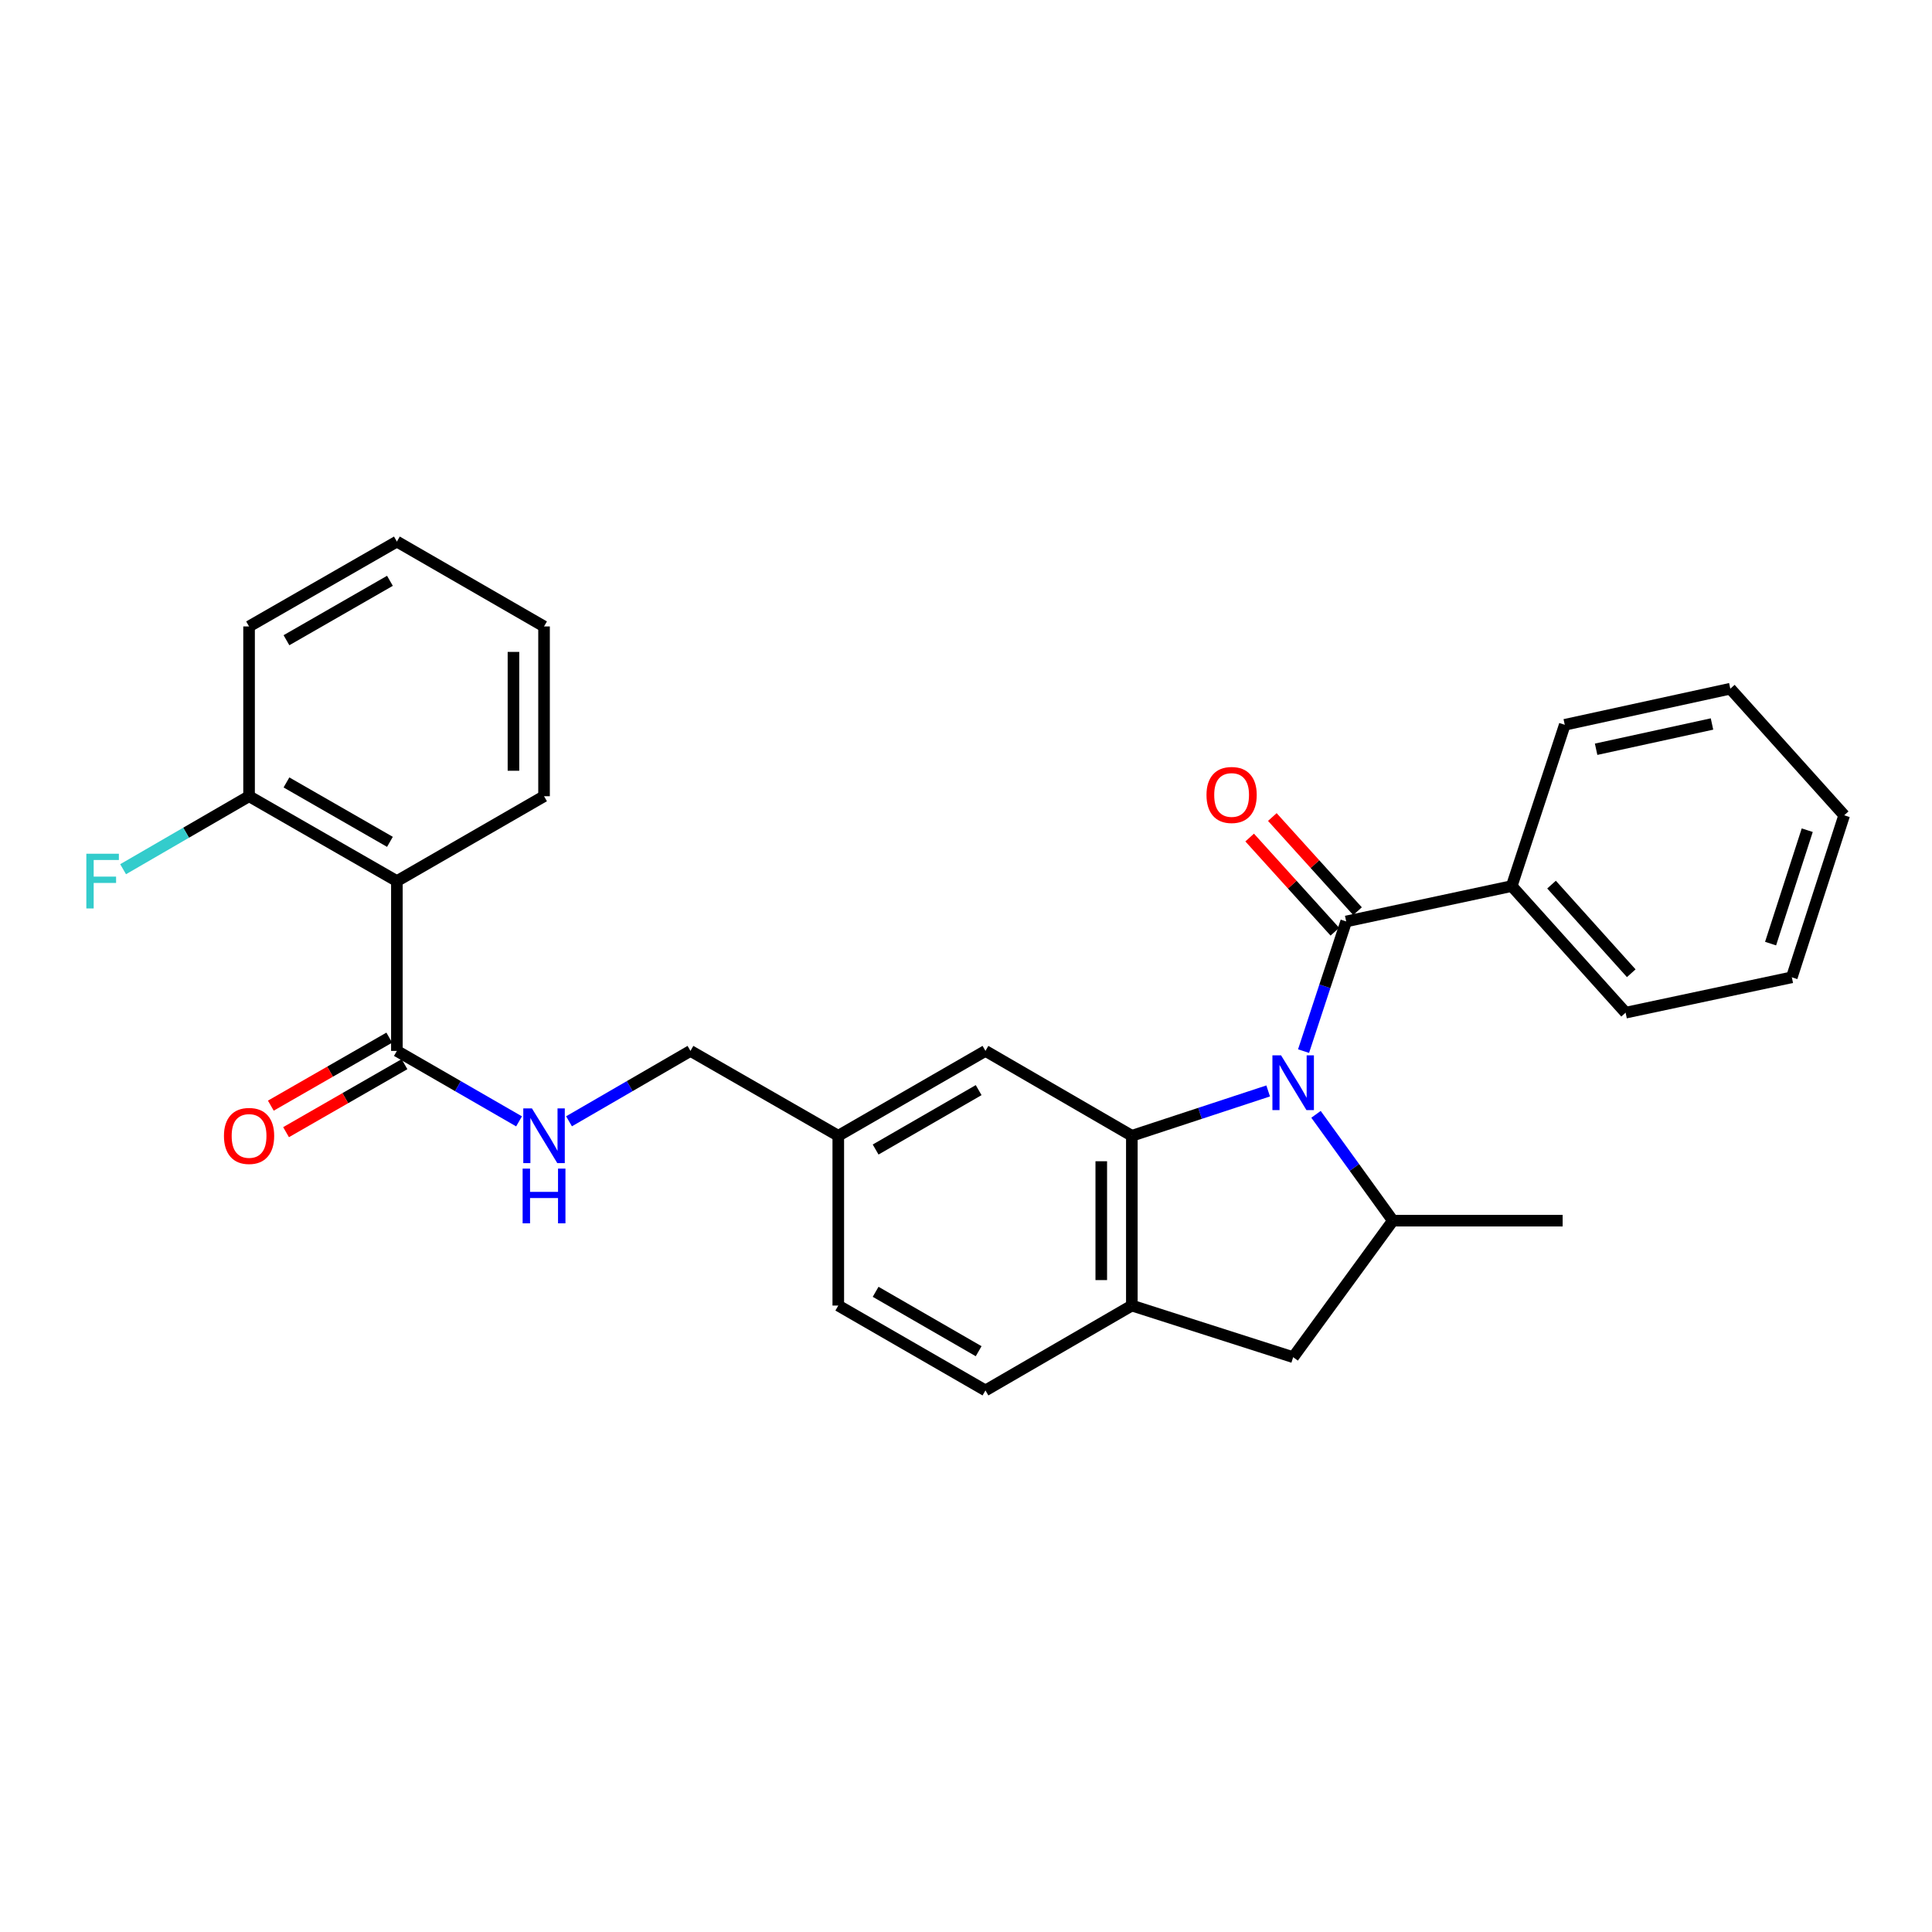 <?xml version='1.0' encoding='iso-8859-1'?>
<svg version='1.1' baseProfile='full'
              xmlns='http://www.w3.org/2000/svg'
                      xmlns:rdkit='http://www.rdkit.org/xml'
                      xmlns:xlink='http://www.w3.org/1999/xlink'
                  xml:space='preserve'
width='1000px' height='1000px' viewBox='0 0 1000 1000'>
<!-- END OF HEADER -->
<rect style='opacity:1.0;fill:#FFFFFF;stroke:none' width='1000' height='1000' x='0' y='0'> </rect>
<path class='bond-0' d='M 656.402,564.669 L 621.121,576.273' style='fill:none;fill-rule:evenodd;stroke:#0000FF;stroke-width:6px;stroke-linecap:butt;stroke-linejoin:miter;stroke-opacity:1' />
<path class='bond-0' d='M 621.121,576.273 L 585.841,587.877' style='fill:none;fill-rule:evenodd;stroke:#000000;stroke-width:6px;stroke-linecap:butt;stroke-linejoin:miter;stroke-opacity:1' />
<path class='bond-1' d='M 674.718,544.057 L 685.752,510.499' style='fill:none;fill-rule:evenodd;stroke:#0000FF;stroke-width:6px;stroke-linecap:butt;stroke-linejoin:miter;stroke-opacity:1' />
<path class='bond-1' d='M 685.752,510.499 L 696.786,476.941' style='fill:none;fill-rule:evenodd;stroke:#000000;stroke-width:6px;stroke-linecap:butt;stroke-linejoin:miter;stroke-opacity:1' />
<path class='bond-2' d='M 681.165,576.776 L 701.055,604.296' style='fill:none;fill-rule:evenodd;stroke:#0000FF;stroke-width:6px;stroke-linecap:butt;stroke-linejoin:miter;stroke-opacity:1' />
<path class='bond-2' d='M 701.055,604.296 L 720.944,631.816' style='fill:none;fill-rule:evenodd;stroke:#000000;stroke-width:6px;stroke-linecap:butt;stroke-linejoin:miter;stroke-opacity:1' />
<path class='bond-4' d='M 585.841,587.877 L 585.841,675.755' style='fill:none;fill-rule:evenodd;stroke:#000000;stroke-width:6px;stroke-linecap:butt;stroke-linejoin:miter;stroke-opacity:1' />
<path class='bond-4' d='M 570.016,601.059 L 570.016,662.573' style='fill:none;fill-rule:evenodd;stroke:#000000;stroke-width:6px;stroke-linecap:butt;stroke-linejoin:miter;stroke-opacity:1' />
<path class='bond-8' d='M 585.841,587.877 L 510.069,543.947' style='fill:none;fill-rule:evenodd;stroke:#000000;stroke-width:6px;stroke-linecap:butt;stroke-linejoin:miter;stroke-opacity:1' />
<path class='bond-9' d='M 702.653,471.632 L 680.605,447.264' style='fill:none;fill-rule:evenodd;stroke:#000000;stroke-width:6px;stroke-linecap:butt;stroke-linejoin:miter;stroke-opacity:1' />
<path class='bond-9' d='M 680.605,447.264 L 658.557,422.895' style='fill:none;fill-rule:evenodd;stroke:#FF0000;stroke-width:6px;stroke-linecap:butt;stroke-linejoin:miter;stroke-opacity:1' />
<path class='bond-9' d='M 690.919,482.249 L 668.871,457.881' style='fill:none;fill-rule:evenodd;stroke:#000000;stroke-width:6px;stroke-linecap:butt;stroke-linejoin:miter;stroke-opacity:1' />
<path class='bond-9' d='M 668.871,457.881 L 646.823,433.512' style='fill:none;fill-rule:evenodd;stroke:#FF0000;stroke-width:6px;stroke-linecap:butt;stroke-linejoin:miter;stroke-opacity:1' />
<path class='bond-11' d='M 696.786,476.941 L 782.466,458.628' style='fill:none;fill-rule:evenodd;stroke:#000000;stroke-width:6px;stroke-linecap:butt;stroke-linejoin:miter;stroke-opacity:1' />
<path class='bond-6' d='M 720.944,631.816 L 669.34,702.48' style='fill:none;fill-rule:evenodd;stroke:#000000;stroke-width:6px;stroke-linecap:butt;stroke-linejoin:miter;stroke-opacity:1' />
<path class='bond-19' d='M 720.944,631.816 L 808.822,631.816' style='fill:none;fill-rule:evenodd;stroke:#000000;stroke-width:6px;stroke-linecap:butt;stroke-linejoin:miter;stroke-opacity:1' />
<path class='bond-3' d='M 205.426,456.053 L 205.426,543.947' style='fill:none;fill-rule:evenodd;stroke:#000000;stroke-width:6px;stroke-linecap:butt;stroke-linejoin:miter;stroke-opacity:1' />
<path class='bond-10' d='M 205.426,456.053 L 128.915,412.123' style='fill:none;fill-rule:evenodd;stroke:#000000;stroke-width:6px;stroke-linecap:butt;stroke-linejoin:miter;stroke-opacity:1' />
<path class='bond-10' d='M 201.829,435.74 L 148.271,404.989' style='fill:none;fill-rule:evenodd;stroke:#000000;stroke-width:6px;stroke-linecap:butt;stroke-linejoin:miter;stroke-opacity:1' />
<path class='bond-18' d='M 205.426,456.053 L 281.593,412.123' style='fill:none;fill-rule:evenodd;stroke:#000000;stroke-width:6px;stroke-linecap:butt;stroke-linejoin:miter;stroke-opacity:1' />
<path class='bond-13' d='M 585.841,675.755 L 510.069,719.684' style='fill:none;fill-rule:evenodd;stroke:#000000;stroke-width:6px;stroke-linecap:butt;stroke-linejoin:miter;stroke-opacity:1' />
<path class='bond-28' d='M 585.841,675.755 L 669.34,702.48' style='fill:none;fill-rule:evenodd;stroke:#000000;stroke-width:6px;stroke-linecap:butt;stroke-linejoin:miter;stroke-opacity:1' />
<path class='bond-5' d='M 205.426,543.947 L 237.04,562.181' style='fill:none;fill-rule:evenodd;stroke:#000000;stroke-width:6px;stroke-linecap:butt;stroke-linejoin:miter;stroke-opacity:1' />
<path class='bond-5' d='M 237.04,562.181 L 268.655,580.415' style='fill:none;fill-rule:evenodd;stroke:#0000FF;stroke-width:6px;stroke-linecap:butt;stroke-linejoin:miter;stroke-opacity:1' />
<path class='bond-12' d='M 201.486,537.086 L 170.834,554.686' style='fill:none;fill-rule:evenodd;stroke:#000000;stroke-width:6px;stroke-linecap:butt;stroke-linejoin:miter;stroke-opacity:1' />
<path class='bond-12' d='M 170.834,554.686 L 140.181,572.285' style='fill:none;fill-rule:evenodd;stroke:#FF0000;stroke-width:6px;stroke-linecap:butt;stroke-linejoin:miter;stroke-opacity:1' />
<path class='bond-12' d='M 209.365,550.809 L 178.713,568.409' style='fill:none;fill-rule:evenodd;stroke:#000000;stroke-width:6px;stroke-linecap:butt;stroke-linejoin:miter;stroke-opacity:1' />
<path class='bond-12' d='M 178.713,568.409 L 148.061,586.008' style='fill:none;fill-rule:evenodd;stroke:#FF0000;stroke-width:6px;stroke-linecap:butt;stroke-linejoin:miter;stroke-opacity:1' />
<path class='bond-7' d='M 294.523,580.383 L 325.953,562.165' style='fill:none;fill-rule:evenodd;stroke:#0000FF;stroke-width:6px;stroke-linecap:butt;stroke-linejoin:miter;stroke-opacity:1' />
<path class='bond-7' d='M 325.953,562.165 L 357.382,543.947' style='fill:none;fill-rule:evenodd;stroke:#000000;stroke-width:6px;stroke-linecap:butt;stroke-linejoin:miter;stroke-opacity:1' />
<path class='bond-14' d='M 510.069,543.947 L 433.893,587.877' style='fill:none;fill-rule:evenodd;stroke:#000000;stroke-width:6px;stroke-linecap:butt;stroke-linejoin:miter;stroke-opacity:1' />
<path class='bond-14' d='M 506.548,564.245 L 453.224,594.996' style='fill:none;fill-rule:evenodd;stroke:#000000;stroke-width:6px;stroke-linecap:butt;stroke-linejoin:miter;stroke-opacity:1' />
<path class='bond-16' d='M 128.915,412.123 L 96.317,431.013' style='fill:none;fill-rule:evenodd;stroke:#000000;stroke-width:6px;stroke-linecap:butt;stroke-linejoin:miter;stroke-opacity:1' />
<path class='bond-16' d='M 96.317,431.013 L 63.719,449.904' style='fill:none;fill-rule:evenodd;stroke:#33CCCC;stroke-width:6px;stroke-linecap:butt;stroke-linejoin:miter;stroke-opacity:1' />
<path class='bond-20' d='M 128.915,412.123 L 128.915,324.245' style='fill:none;fill-rule:evenodd;stroke:#000000;stroke-width:6px;stroke-linecap:butt;stroke-linejoin:miter;stroke-opacity:1' />
<path class='bond-21' d='M 782.466,458.628 L 841.411,524.158' style='fill:none;fill-rule:evenodd;stroke:#000000;stroke-width:6px;stroke-linecap:butt;stroke-linejoin:miter;stroke-opacity:1' />
<path class='bond-21' d='M 803.072,457.875 L 844.334,503.746' style='fill:none;fill-rule:evenodd;stroke:#000000;stroke-width:6px;stroke-linecap:butt;stroke-linejoin:miter;stroke-opacity:1' />
<path class='bond-22' d='M 782.466,458.628 L 809.921,375.155' style='fill:none;fill-rule:evenodd;stroke:#000000;stroke-width:6px;stroke-linecap:butt;stroke-linejoin:miter;stroke-opacity:1' />
<path class='bond-29' d='M 510.069,719.684 L 433.893,675.755' style='fill:none;fill-rule:evenodd;stroke:#000000;stroke-width:6px;stroke-linecap:butt;stroke-linejoin:miter;stroke-opacity:1' />
<path class='bond-29' d='M 506.548,699.387 L 453.224,668.636' style='fill:none;fill-rule:evenodd;stroke:#000000;stroke-width:6px;stroke-linecap:butt;stroke-linejoin:miter;stroke-opacity:1' />
<path class='bond-15' d='M 433.893,587.877 L 357.382,543.947' style='fill:none;fill-rule:evenodd;stroke:#000000;stroke-width:6px;stroke-linecap:butt;stroke-linejoin:miter;stroke-opacity:1' />
<path class='bond-17' d='M 433.893,587.877 L 433.893,675.755' style='fill:none;fill-rule:evenodd;stroke:#000000;stroke-width:6px;stroke-linecap:butt;stroke-linejoin:miter;stroke-opacity:1' />
<path class='bond-23' d='M 281.593,412.123 L 281.593,324.245' style='fill:none;fill-rule:evenodd;stroke:#000000;stroke-width:6px;stroke-linecap:butt;stroke-linejoin:miter;stroke-opacity:1' />
<path class='bond-23' d='M 265.769,398.941 L 265.769,337.427' style='fill:none;fill-rule:evenodd;stroke:#000000;stroke-width:6px;stroke-linecap:butt;stroke-linejoin:miter;stroke-opacity:1' />
<path class='bond-31' d='M 128.915,324.245 L 205.426,280.316' style='fill:none;fill-rule:evenodd;stroke:#000000;stroke-width:6px;stroke-linecap:butt;stroke-linejoin:miter;stroke-opacity:1' />
<path class='bond-31' d='M 148.271,331.379 L 201.829,300.628' style='fill:none;fill-rule:evenodd;stroke:#000000;stroke-width:6px;stroke-linecap:butt;stroke-linejoin:miter;stroke-opacity:1' />
<path class='bond-24' d='M 841.411,524.158 L 927.442,505.855' style='fill:none;fill-rule:evenodd;stroke:#000000;stroke-width:6px;stroke-linecap:butt;stroke-linejoin:miter;stroke-opacity:1' />
<path class='bond-25' d='M 809.921,375.155 L 895.609,356.474' style='fill:none;fill-rule:evenodd;stroke:#000000;stroke-width:6px;stroke-linecap:butt;stroke-linejoin:miter;stroke-opacity:1' />
<path class='bond-25' d='M 826.145,387.814 L 886.126,374.737' style='fill:none;fill-rule:evenodd;stroke:#000000;stroke-width:6px;stroke-linecap:butt;stroke-linejoin:miter;stroke-opacity:1' />
<path class='bond-26' d='M 281.593,324.245 L 205.426,280.316' style='fill:none;fill-rule:evenodd;stroke:#000000;stroke-width:6px;stroke-linecap:butt;stroke-linejoin:miter;stroke-opacity:1' />
<path class='bond-30' d='M 927.442,505.855 L 954.545,421.995' style='fill:none;fill-rule:evenodd;stroke:#000000;stroke-width:6px;stroke-linecap:butt;stroke-linejoin:miter;stroke-opacity:1' />
<path class='bond-30' d='M 916.45,488.409 L 935.423,429.708' style='fill:none;fill-rule:evenodd;stroke:#000000;stroke-width:6px;stroke-linecap:butt;stroke-linejoin:miter;stroke-opacity:1' />
<path class='bond-27' d='M 895.609,356.474 L 954.545,421.995' style='fill:none;fill-rule:evenodd;stroke:#000000;stroke-width:6px;stroke-linecap:butt;stroke-linejoin:miter;stroke-opacity:1' />
<path  class='atom-0' d='M 663.08 546.253
L 672.36 561.253
Q 673.28 562.733, 674.76 565.413
Q 676.24 568.093, 676.32 568.253
L 676.32 546.253
L 680.08 546.253
L 680.08 574.573
L 676.2 574.573
L 666.24 558.173
Q 665.08 556.253, 663.84 554.053
Q 662.64 551.853, 662.28 551.173
L 662.28 574.573
L 658.6 574.573
L 658.6 546.253
L 663.08 546.253
' fill='#0000FF'/>
<path  class='atom-8' d='M 275.333 573.717
L 284.613 588.717
Q 285.533 590.197, 287.013 592.877
Q 288.493 595.557, 288.573 595.717
L 288.573 573.717
L 292.333 573.717
L 292.333 602.037
L 288.453 602.037
L 278.493 585.637
Q 277.333 583.717, 276.093 581.517
Q 274.893 579.317, 274.533 578.637
L 274.533 602.037
L 270.853 602.037
L 270.853 573.717
L 275.333 573.717
' fill='#0000FF'/>
<path  class='atom-8' d='M 270.513 604.869
L 274.353 604.869
L 274.353 616.909
L 288.833 616.909
L 288.833 604.869
L 292.673 604.869
L 292.673 633.189
L 288.833 633.189
L 288.833 620.109
L 274.353 620.109
L 274.353 633.189
L 270.513 633.189
L 270.513 604.869
' fill='#0000FF'/>
<path  class='atom-10' d='M 624.48 411.473
Q 624.48 404.673, 627.84 400.873
Q 631.2 397.073, 637.48 397.073
Q 643.76 397.073, 647.12 400.873
Q 650.48 404.673, 650.48 411.473
Q 650.48 418.353, 647.08 422.273
Q 643.68 426.153, 637.48 426.153
Q 631.24 426.153, 627.84 422.273
Q 624.48 418.393, 624.48 411.473
M 637.48 422.953
Q 641.8 422.953, 644.12 420.073
Q 646.48 417.153, 646.48 411.473
Q 646.48 405.913, 644.12 403.113
Q 641.8 400.273, 637.48 400.273
Q 633.16 400.273, 630.8 403.073
Q 628.48 405.873, 628.48 411.473
Q 628.48 417.193, 630.8 420.073
Q 633.16 422.953, 637.48 422.953
' fill='#FF0000'/>
<path  class='atom-13' d='M 115.915 587.957
Q 115.915 581.157, 119.275 577.357
Q 122.635 573.557, 128.915 573.557
Q 135.195 573.557, 138.555 577.357
Q 141.915 581.157, 141.915 587.957
Q 141.915 594.837, 138.515 598.757
Q 135.115 602.637, 128.915 602.637
Q 122.675 602.637, 119.275 598.757
Q 115.915 594.877, 115.915 587.957
M 128.915 599.437
Q 133.235 599.437, 135.555 596.557
Q 137.915 593.637, 137.915 587.957
Q 137.915 582.397, 135.555 579.597
Q 133.235 576.757, 128.915 576.757
Q 124.595 576.757, 122.235 579.557
Q 119.915 582.357, 119.915 587.957
Q 119.915 593.677, 122.235 596.557
Q 124.595 599.437, 128.915 599.437
' fill='#FF0000'/>
<path  class='atom-17' d='M 44.689 441.893
L 61.529 441.893
L 61.529 445.133
L 48.489 445.133
L 48.489 453.733
L 60.089 453.733
L 60.089 457.013
L 48.489 457.013
L 48.489 470.213
L 44.689 470.213
L 44.689 441.893
' fill='#33CCCC'/>
</svg>
